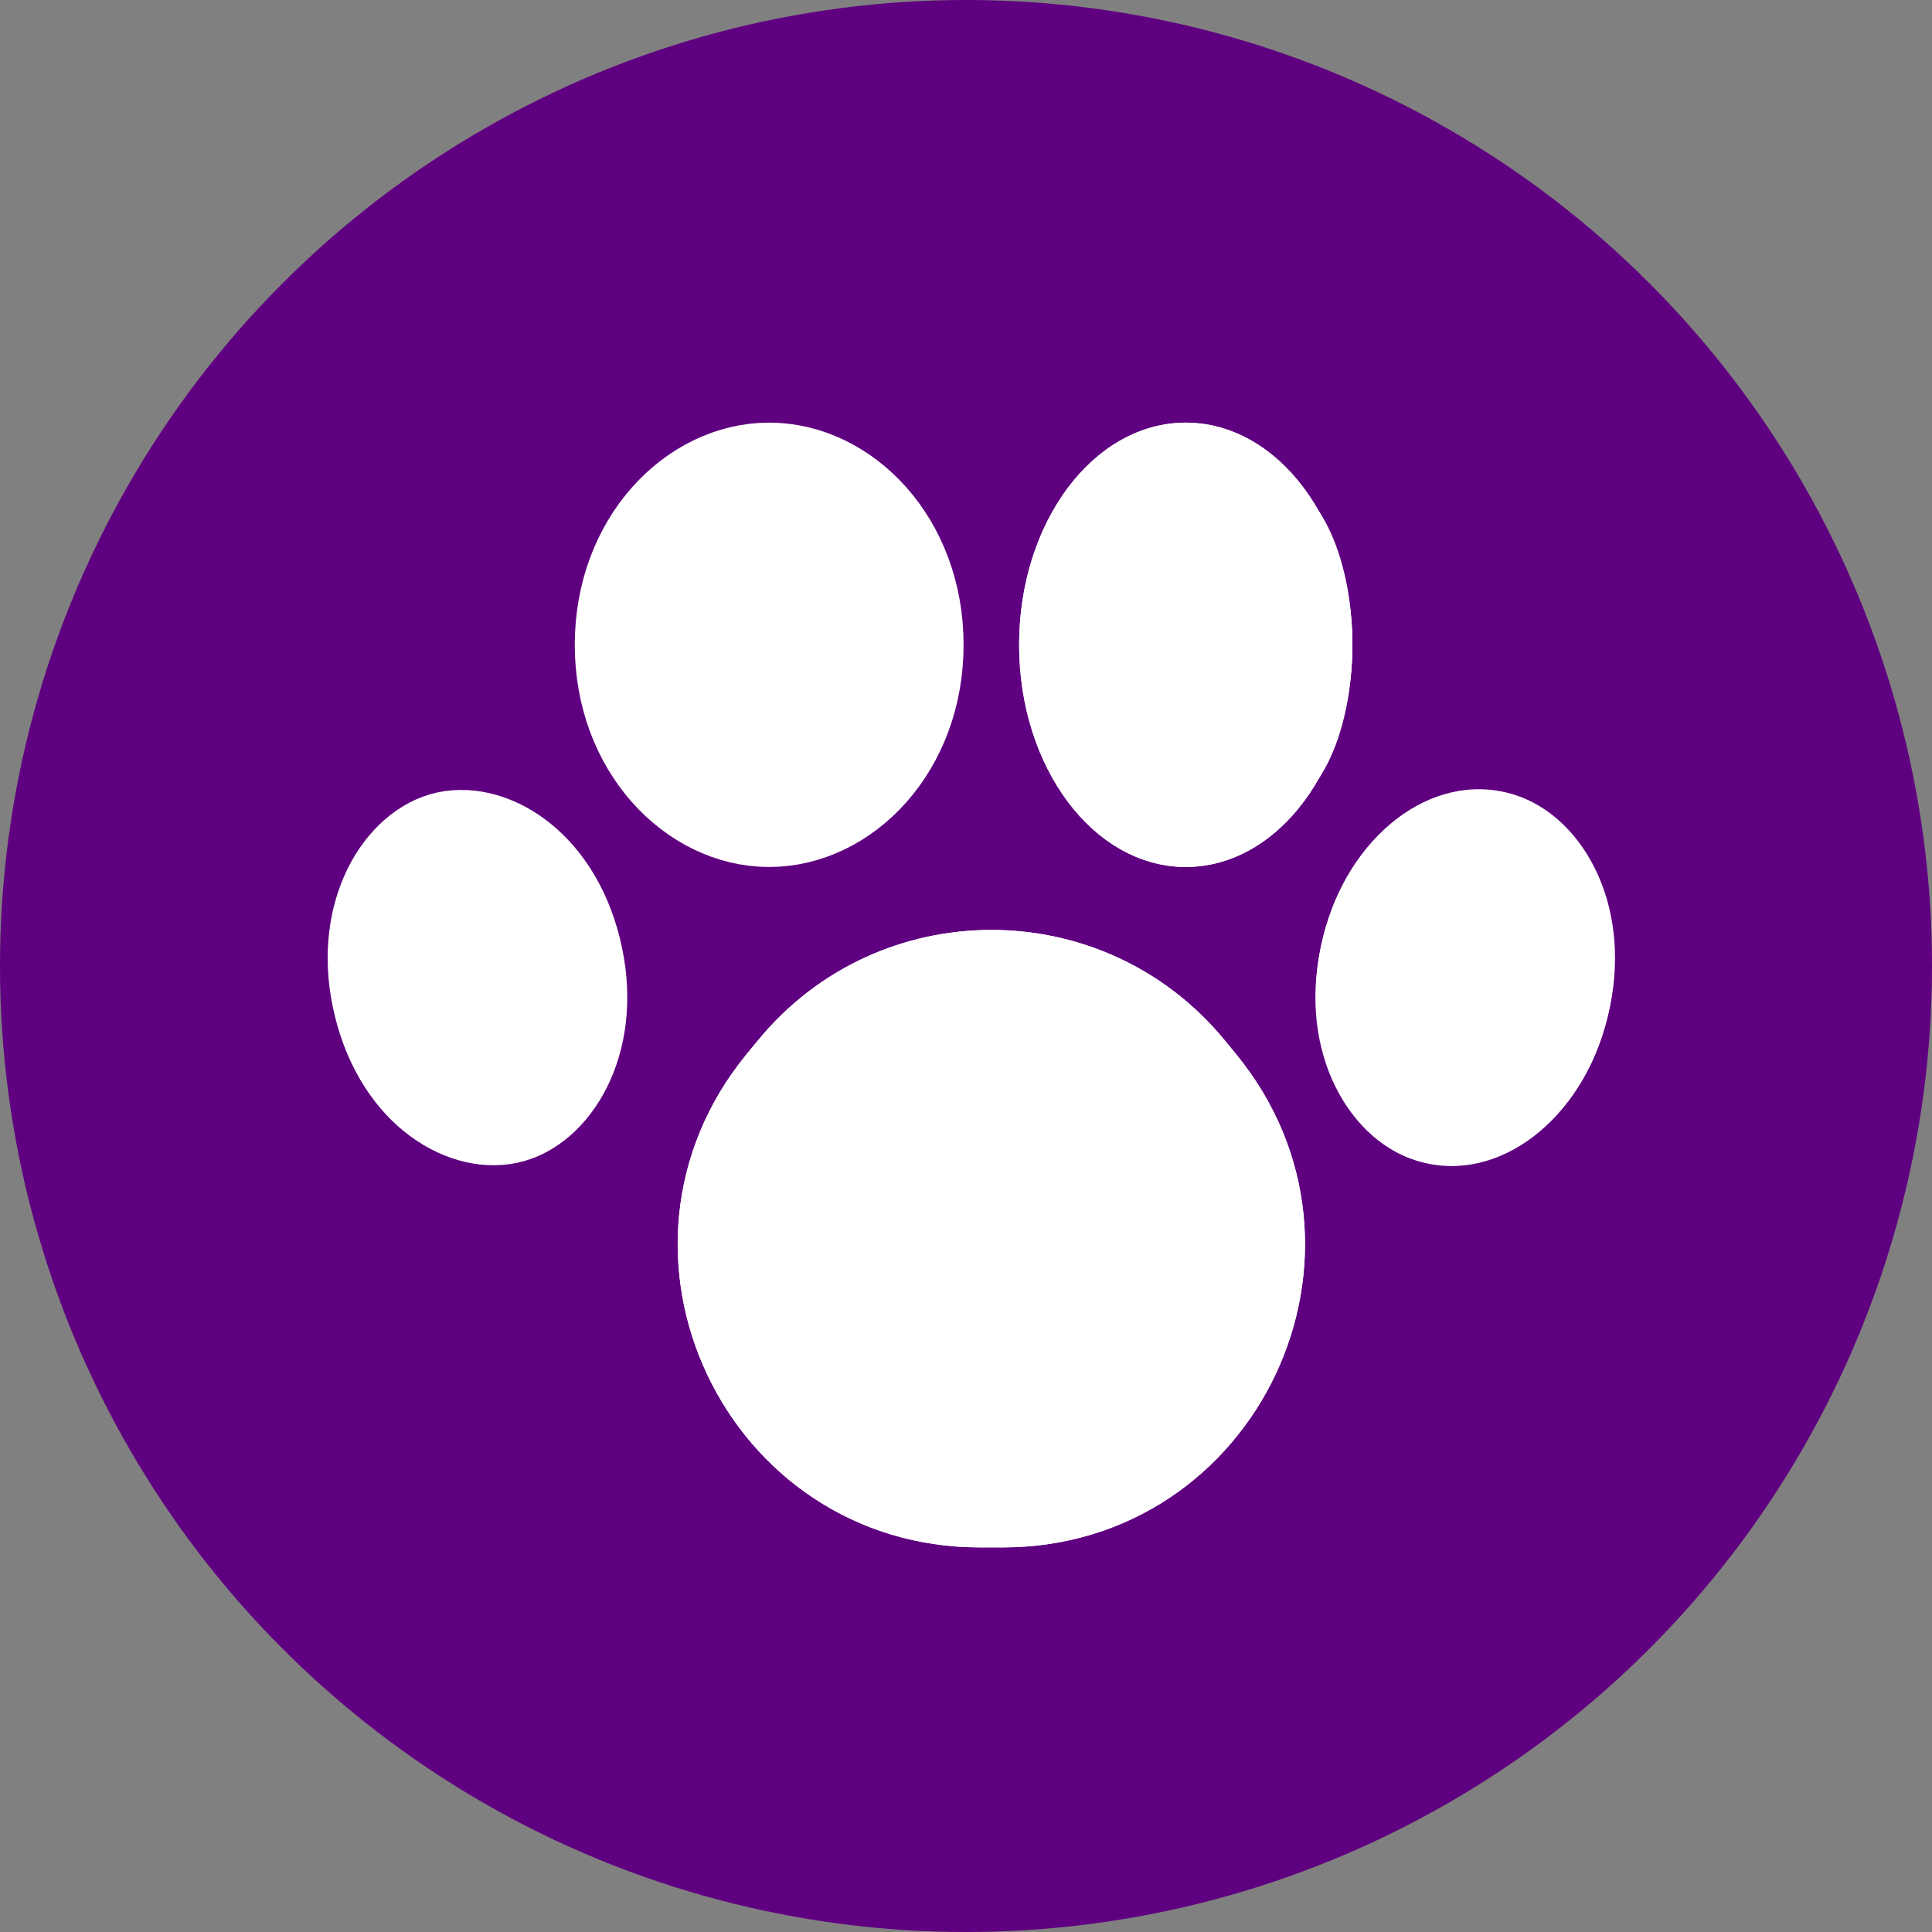 <svg width="32" height="32" viewBox="0 0 32 32" fill="none" xmlns="http://www.w3.org/2000/svg">
<rect x="0" y="0" width="32" height="32" fill="#808080" stroke="none"/>
<circle cx="16" cy="16" r="16" fill="#5F0080"/>
<path d="M12.555 17.231C14.555 14.793 18.285 14.793 20.285 17.231L20.472 17.458C23.149 20.722 20.828 25.63 16.606 25.63H16.234C12.012 25.63 9.691 20.722 12.368 17.458L12.555 17.231Z" fill="white"/>
<ellipse cx="2.447" cy="3.136" rx="2.447" ry="3.136" transform="matrix(-0.961 -0.278 -0.241 0.971 27.375 13.828)" fill="white"/>
<ellipse cx="19.64" cy="10.68" rx="2.76" ry="3.68" fill="white"/>
<path d="M12.74 7.75C14.013 7.75 15.21 8.964 15.21 10.68C15.21 12.395 14.013 13.61 12.74 13.61C11.467 13.61 10.27 12.395 10.27 10.68C10.27 8.965 11.467 7.75 12.74 7.75Z" fill="white" stroke="white" stroke-width="1.5"/>
<ellipse cx="0.979" cy="2.091" rx="0.979" ry="2.091" transform="matrix(0.961 0.278 -0.241 0.971 24.588 14.152)" fill="white"/>
<path d="M7.333 13.876C8.077 13.661 9.177 14.264 9.539 15.721C9.901 17.179 9.228 18.293 8.483 18.508C7.739 18.723 6.64 18.121 6.278 16.664C5.916 15.207 6.589 14.092 7.333 13.876Z" fill="white" stroke="white" stroke-width="1.5"/>
<path d="M24.843 13.876C24.099 13.661 23 14.264 22.638 15.721C22.276 17.179 22.949 18.293 23.693 18.508C24.437 18.723 25.537 18.121 25.899 16.664C26.261 15.207 25.588 14.092 24.843 13.876Z" stroke="white" stroke-width="1.5"/>
<ellipse cx="21.02" cy="10.68" rx="1.38" ry="2.76" fill="white"/>
<path d="M19.64 7.75C20.113 7.75 20.598 8.004 20.991 8.528C21.384 9.052 21.649 9.81 21.649 10.68C21.649 11.549 21.384 12.308 20.991 12.832C20.598 13.356 20.113 13.61 19.64 13.61C19.167 13.61 18.681 13.356 18.288 12.832C17.895 12.308 17.63 11.549 17.63 10.68C17.63 9.81 17.895 9.052 18.288 8.528C18.681 8.005 19.167 7.75 19.64 7.75Z" stroke="white" stroke-width="1.5"/>
<path d="M20.04 22.637C20.04 24.468 19.194 24.479 17.123 24.479C15.052 24.479 15.04 22.626 15.04 20.795C15.04 18.964 15.04 16.143 17.123 16.511C18.79 17.248 20.04 20.806 20.04 22.637Z" fill="white"/>
<path d="M13.135 17.707C14.835 15.635 18.006 15.635 19.706 17.707L19.892 17.934C22.168 20.707 20.195 24.88 16.606 24.88H16.233C12.646 24.88 10.672 20.707 12.948 17.934L13.135 17.707Z" stroke="white" stroke-width="1.5"/>
</svg>
